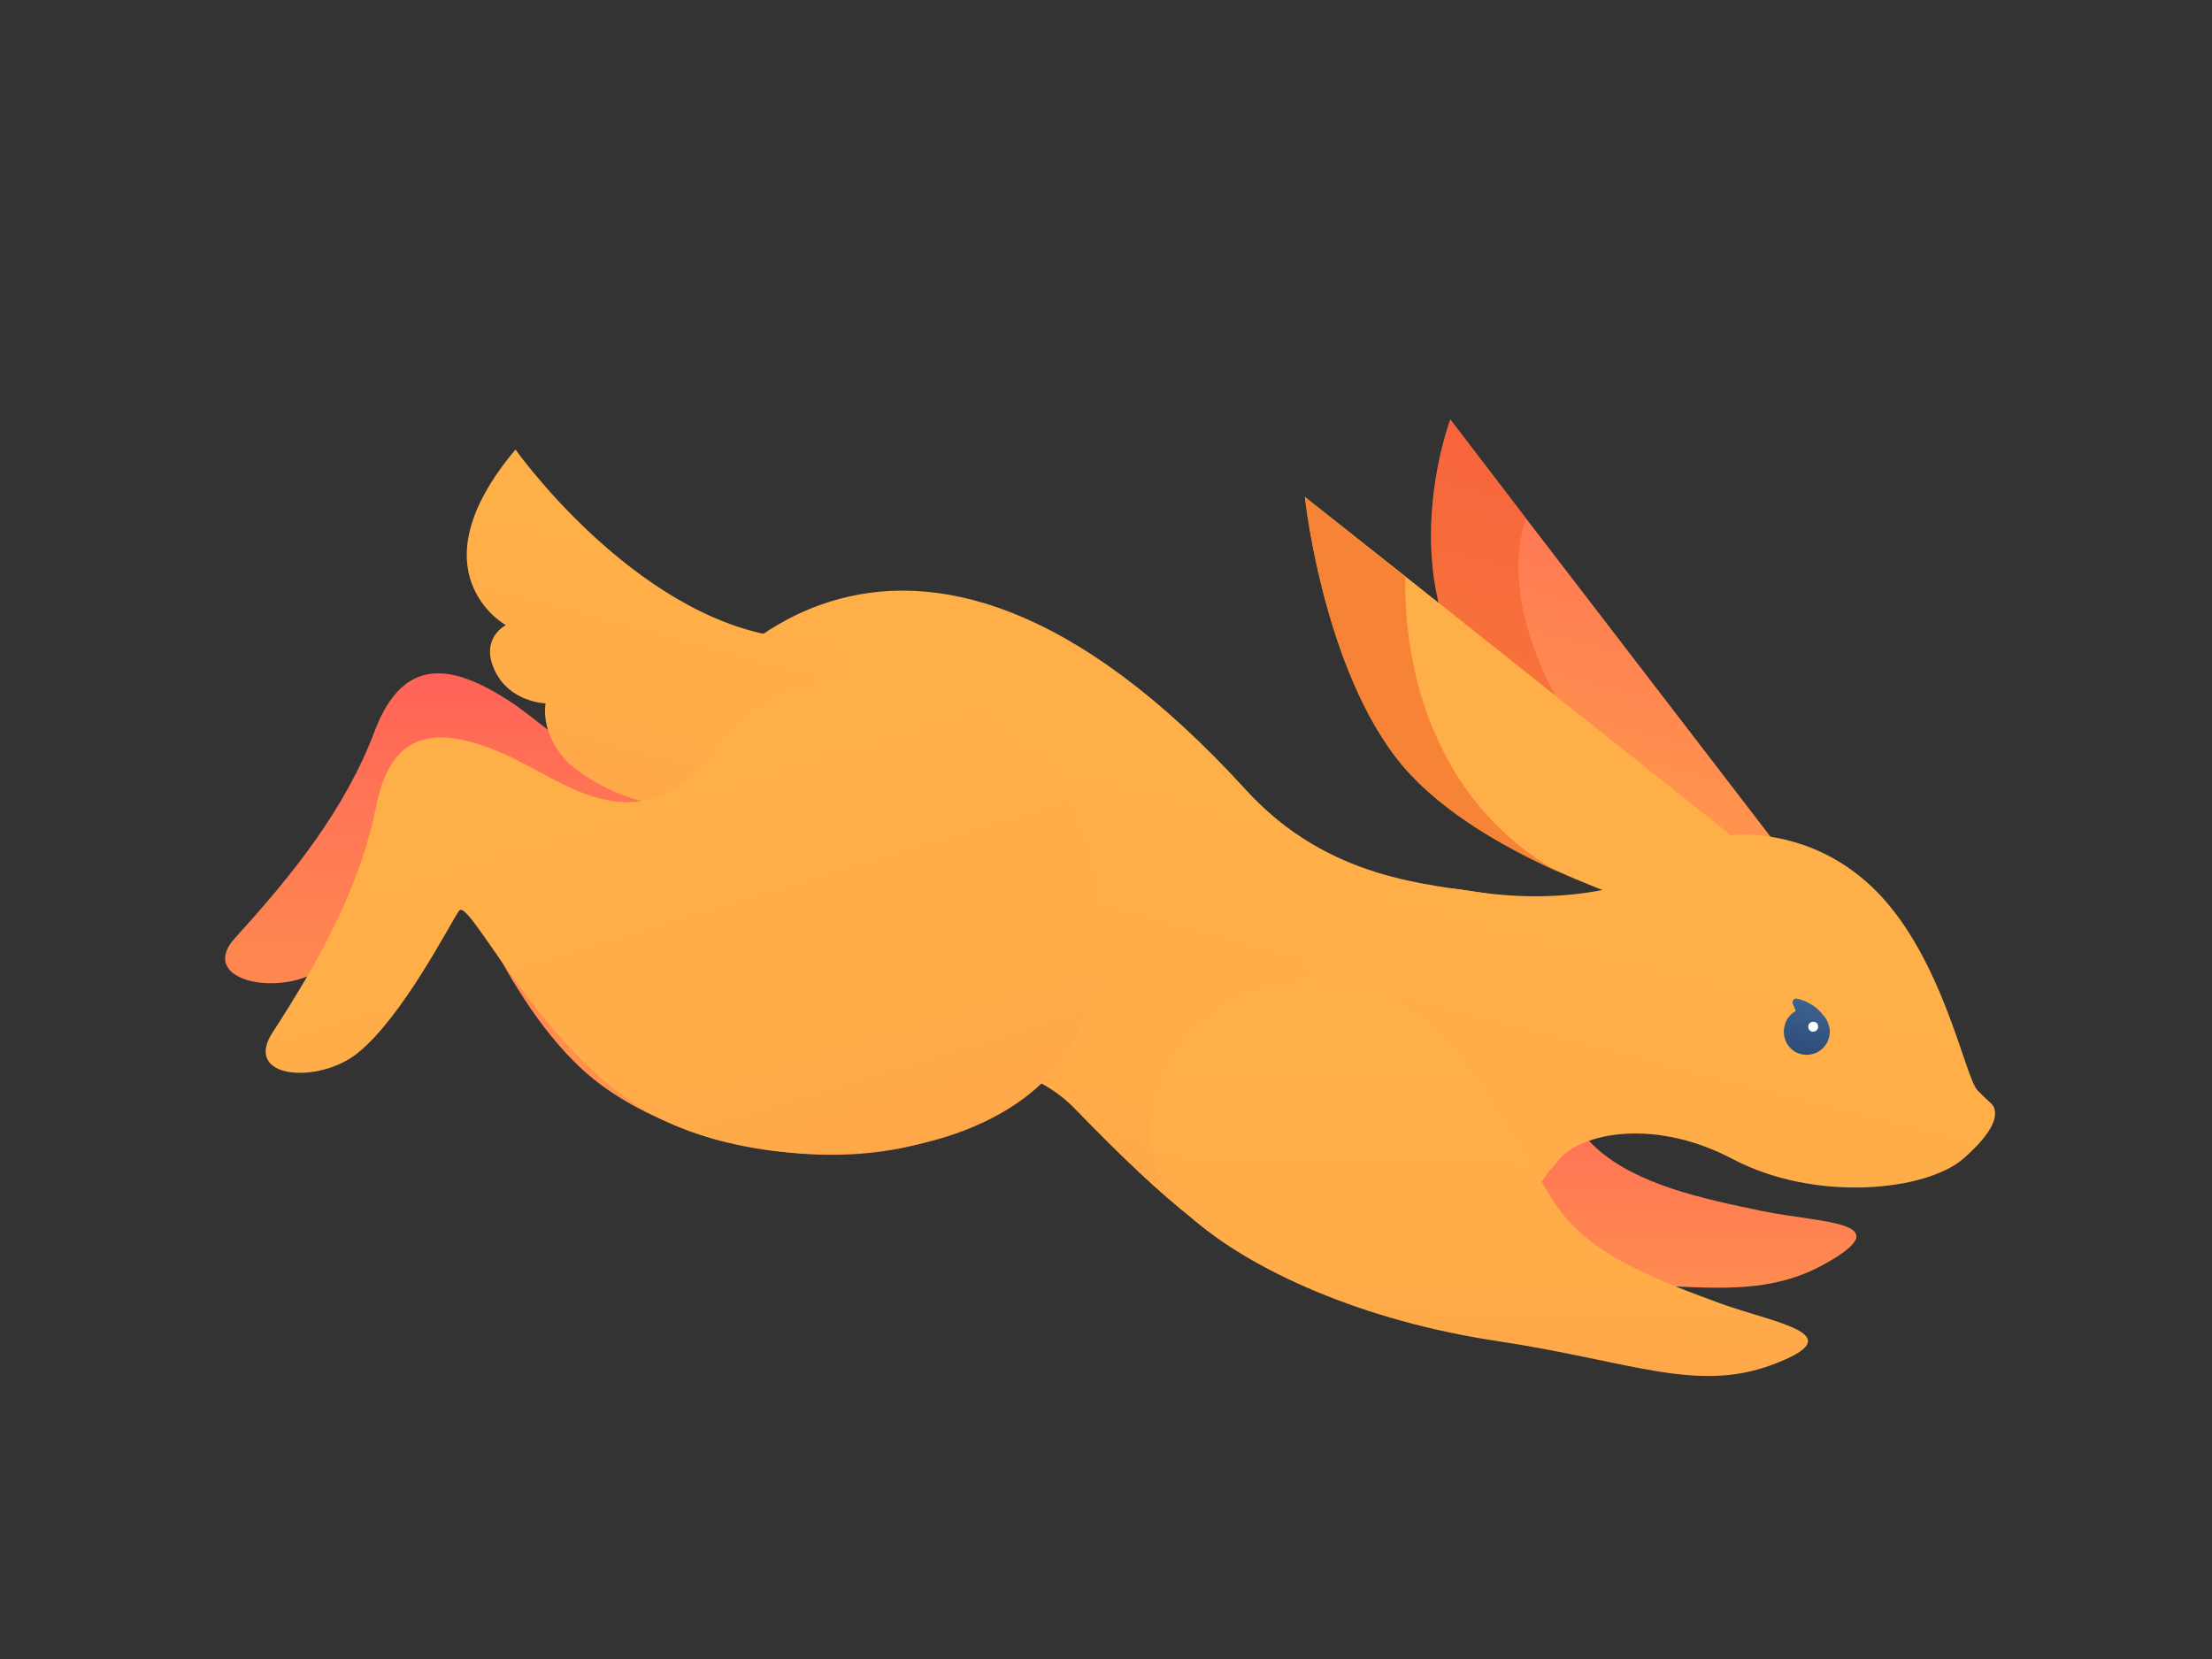 <?xml version="1.0" encoding="UTF-8" standalone="no"?>
<!-- Created with Keyshape -->
<svg xmlns="http://www.w3.org/2000/svg" viewBox="0 0 800 600" text-rendering="geometricPrecision" shape-rendering="geometricPrecision" style="white-space: pre;">
    <rect x="0" y="0" width="800" height="600" fill="#333333" stroke="none"/>
    <defs>
        <linearGradient id="Gradient-0" x1="3907.35" y1="219.171" x2="3907.35" y2="522.156" gradientUnits="userSpaceOnUse">
            <stop offset="0" stop-color="#ff2a64"/>
            <stop offset="0.031" stop-color="#ff3462"/>
            <stop offset="0.169" stop-color="#ff595a"/>
            <stop offset="0.313" stop-color="#ff7854"/>
            <stop offset="0.463" stop-color="#ff904e"/>
            <stop offset="0.62" stop-color="#ffa24b"/>
            <stop offset="0.791" stop-color="#ffac49"/>
            <stop offset="1" stop-color="#ffaf48"/>
        </linearGradient>
        <linearGradient id="Gradient-1" x1="3558.38" y1="117.803" x2="3558.38" y2="487.909" gradientUnits="userSpaceOnUse">
            <stop offset="0" stop-color="#ff2a64"/>
            <stop offset="0.031" stop-color="#ff3462"/>
            <stop offset="0.169" stop-color="#ff595a"/>
            <stop offset="0.313" stop-color="#ff7854"/>
            <stop offset="0.463" stop-color="#ff904e"/>
            <stop offset="0.62" stop-color="#ffa24b"/>
            <stop offset="0.791" stop-color="#ffac49"/>
            <stop offset="1" stop-color="#ffaf48"/>
        </linearGradient>
        <linearGradient id="Gradient-2" x1="3631.9" y1="-4145.86" x2="3631.9" y2="-3537.96" gradientUnits="userSpaceOnUse" gradientTransform="matrix(0.997 0.083 0.083 -0.997 431.506 -3615.73)">
            <stop offset="0" stop-color="#ff2a64"/>
            <stop offset="0.031" stop-color="#ff3462"/>
            <stop offset="0.169" stop-color="#ff595a"/>
            <stop offset="0.313" stop-color="#ff7854"/>
            <stop offset="0.463" stop-color="#ff904e"/>
            <stop offset="0.62" stop-color="#ffa24b"/>
            <stop offset="0.791" stop-color="#ffac49"/>
            <stop offset="1" stop-color="#ffaf48"/>
        </linearGradient>
        <linearGradient id="Gradient-3" x1="960.765" y1="-3969.78" x2="960.765" y2="-4478.12" gradientUnits="userSpaceOnUse" gradientTransform="matrix(0.969 0.248 0.248 -0.969 615.591 -4071.19)">
            <stop offset="0" stop-color="#ff2a64"/>
            <stop offset="0.031" stop-color="#ff3462"/>
            <stop offset="0.169" stop-color="#ff595a"/>
            <stop offset="0.313" stop-color="#ff7854"/>
            <stop offset="0.463" stop-color="#ff904e"/>
            <stop offset="0.62" stop-color="#ffa24b"/>
            <stop offset="0.791" stop-color="#ffac49"/>
            <stop offset="1" stop-color="#ffaf48"/>
        </linearGradient>
        <linearGradient id="Gradient-4" x1="994.863" y1="-4698.02" x2="994.863" y2="-4245.58" gradientUnits="userSpaceOnUse" gradientTransform="matrix(0.969 0.248 0.248 -0.969 615.591 -4071.19)">
            <stop offset="0" stop-color="#ff2a64"/>
            <stop offset="0.031" stop-color="#ff3462"/>
            <stop offset="0.169" stop-color="#ff595a"/>
            <stop offset="0.313" stop-color="#ff7854"/>
            <stop offset="0.463" stop-color="#ff904e"/>
            <stop offset="0.62" stop-color="#ffa24b"/>
            <stop offset="0.791" stop-color="#ffac49"/>
            <stop offset="1" stop-color="#ffaf48"/>
        </linearGradient>
        <linearGradient id="Gradient-5" x1="1051.91" y1="-4301.65" x2="1051.91" y2="-4245.2" gradientUnits="userSpaceOnUse" gradientTransform="matrix(0.969 0.248 0.248 -0.969 615.591 -4071.19)">
            <stop offset="0" stop-color="#223c6a"/>
            <stop offset="1" stop-color="#5a8ab7"/>
        </linearGradient>
        <linearGradient id="Gradient-6" x1="922.746" y1="-5231.83" x2="922.746" y2="-4274.81" gradientUnits="userSpaceOnUse" gradientTransform="matrix(0.969 0.248 0.248 -0.969 615.591 -4071.19)">
            <stop offset="0" stop-color="#ff2a64"/>
            <stop offset="0.031" stop-color="#ff3462"/>
            <stop offset="0.169" stop-color="#ff595a"/>
            <stop offset="0.313" stop-color="#ff7854"/>
            <stop offset="0.463" stop-color="#ff904e"/>
            <stop offset="0.62" stop-color="#ffa24b"/>
            <stop offset="0.791" stop-color="#ffac49"/>
            <stop offset="1" stop-color="#ffaf48"/>
        </linearGradient>
        <linearGradient id="Gradient-7" x1="3662.63" y1="-3714.38" x2="3662.63" y2="-3385.96" gradientUnits="userSpaceOnUse" gradientTransform="matrix(0.976 0.218 0.218 -0.976 757.352 -3953.29)">
            <stop offset="0" stop-color="#ff2a64"/>
            <stop offset="0.031" stop-color="#ff3462"/>
            <stop offset="0.169" stop-color="#ff595a"/>
            <stop offset="0.313" stop-color="#ff7854"/>
            <stop offset="0.463" stop-color="#ff904e"/>
            <stop offset="0.62" stop-color="#ffa24b"/>
            <stop offset="0.791" stop-color="#ffac49"/>
            <stop offset="1" stop-color="#ffaf48"/>
        </linearGradient>
        <linearGradient id="Gradient-8" x1="2759.14" y1="766.551" x2="2759.14" y2="238.365" gradientUnits="userSpaceOnUse" gradientTransform="matrix(0.849 -0.528 0.528 0.849 1388.23 1556.06)">
            <stop offset="0" stop-color="#ff2a64"/>
            <stop offset="0.031" stop-color="#ff3462"/>
            <stop offset="0.169" stop-color="#ff595a"/>
            <stop offset="0.313" stop-color="#ff7854"/>
            <stop offset="0.463" stop-color="#ff904e"/>
            <stop offset="0.62" stop-color="#ffa24b"/>
            <stop offset="0.791" stop-color="#ffac49"/>
            <stop offset="1" stop-color="#ffaf48"/>
        </linearGradient>
        <linearGradient id="Gradient-9" x1="3390.3" y1="1787.27" x2="3390.3" y2="1276.4" gradientUnits="userSpaceOnUse" gradientTransform="matrix(0.999 -0.048 0.048 0.999 105.844 -884.094)">
            <stop offset="0" stop-color="#ff2a64"/>
            <stop offset="0.031" stop-color="#ff3462"/>
            <stop offset="0.169" stop-color="#ff595a"/>
            <stop offset="0.313" stop-color="#ff7854"/>
            <stop offset="0.463" stop-color="#ff904e"/>
            <stop offset="0.62" stop-color="#ffa24b"/>
            <stop offset="0.791" stop-color="#ffac49"/>
            <stop offset="1" stop-color="#ffaf48"/>
        </linearGradient>
        <linearGradient id="Gradient-10" x1="2896.73" y1="74.774" x2="2896.73" y2="510.477" gradientUnits="userSpaceOnUse">
            <stop offset="0" stop-color="#ff2a64"/>
            <stop offset="0.031" stop-color="#ff3462"/>
            <stop offset="0.169" stop-color="#ff595a"/>
            <stop offset="0.313" stop-color="#ff7854"/>
            <stop offset="0.463" stop-color="#ff904e"/>
            <stop offset="0.62" stop-color="#ffa24b"/>
            <stop offset="0.791" stop-color="#ffac49"/>
            <stop offset="1" stop-color="#ffaf48"/>
        </linearGradient>
        <linearGradient id="Gradient-11" x1="3284.06" y1="149.709" x2="3284.06" y2="343.727" gradientUnits="userSpaceOnUse">
            <stop offset="0" stop-color="#ff2a64"/>
            <stop offset="0.031" stop-color="#ff3462"/>
            <stop offset="0.169" stop-color="#ff595a"/>
            <stop offset="0.313" stop-color="#ff7854"/>
            <stop offset="0.463" stop-color="#ff904e"/>
            <stop offset="0.62" stop-color="#ffa24b"/>
            <stop offset="0.791" stop-color="#ffac49"/>
            <stop offset="1" stop-color="#ffaf48"/>
        </linearGradient>
        <linearGradient id="Gradient-12" x1="2657.56" y1="-3970.27" x2="2657.56" y2="-3362.37" gradientUnits="userSpaceOnUse" gradientTransform="matrix(0.989 -0.151 -0.151 -0.989 -39.077 -2766.7)">
            <stop offset="0" stop-color="#ff2a64"/>
            <stop offset="0.031" stop-color="#ff3462"/>
            <stop offset="0.169" stop-color="#ff595a"/>
            <stop offset="0.313" stop-color="#ff7854"/>
            <stop offset="0.463" stop-color="#ff904e"/>
            <stop offset="0.62" stop-color="#ffa24b"/>
            <stop offset="0.791" stop-color="#ffac49"/>
            <stop offset="1" stop-color="#ffaf48"/>
        </linearGradient>
        <linearGradient id="Gradient-13" x1="2943.5" y1="-3653.97" x2="2943.5" y2="-3325.55" gradientUnits="userSpaceOnUse" gradientTransform="matrix(0.987 0.162 0.162 -0.987 584.12 -3646.15)">
            <stop offset="0" stop-color="#ff2a64"/>
            <stop offset="0.031" stop-color="#ff3462"/>
            <stop offset="0.169" stop-color="#ff595a"/>
            <stop offset="0.313" stop-color="#ff7854"/>
            <stop offset="0.463" stop-color="#ff904e"/>
            <stop offset="0.62" stop-color="#ffa24b"/>
            <stop offset="0.791" stop-color="#ffac49"/>
            <stop offset="1" stop-color="#ffaf48"/>
        </linearGradient>
        <linearGradient id="Gradient-14" x1="2089.92" y1="66.936" x2="2089.92" y2="-482.87" gradientUnits="userSpaceOnUse" gradientTransform="matrix(0.703 -0.711 0.711 0.703 2095.64 2040.14)">
            <stop offset="0" stop-color="#ff2a64"/>
            <stop offset="0.031" stop-color="#ff3462"/>
            <stop offset="0.169" stop-color="#ff595a"/>
            <stop offset="0.313" stop-color="#ff7854"/>
            <stop offset="0.463" stop-color="#ff904e"/>
            <stop offset="0.62" stop-color="#ffa24b"/>
            <stop offset="0.791" stop-color="#ffac49"/>
            <stop offset="1" stop-color="#ffaf48"/>
        </linearGradient>
        <linearGradient id="Gradient-15" x1="2430.52" y1="1470.87" x2="2430.52" y2="978.837" gradientUnits="userSpaceOnUse" gradientTransform="matrix(0.96 -0.279 0.279 0.96 280.3 -34.319)">
            <stop offset="0" stop-color="#ff2a64"/>
            <stop offset="0.031" stop-color="#ff3462"/>
            <stop offset="0.169" stop-color="#ff595a"/>
            <stop offset="0.313" stop-color="#ff7854"/>
            <stop offset="0.463" stop-color="#ff904e"/>
            <stop offset="0.62" stop-color="#ffa24b"/>
            <stop offset="0.791" stop-color="#ffac49"/>
            <stop offset="1" stop-color="#ffaf48"/>
        </linearGradient>
        <linearGradient id="Gradient-16" x1="2320.41" y1="169.188" x2="2320.41" y2="714.485" gradientUnits="userSpaceOnUse">
            <stop offset="0" stop-color="#ff2a64"/>
            <stop offset="0.031" stop-color="#ff3462"/>
            <stop offset="0.169" stop-color="#ff595a"/>
            <stop offset="0.313" stop-color="#ff7854"/>
            <stop offset="0.463" stop-color="#ff904e"/>
            <stop offset="0.62" stop-color="#ffa24b"/>
            <stop offset="0.791" stop-color="#ffac49"/>
            <stop offset="1" stop-color="#ffaf48"/>
        </linearGradient>
        <linearGradient id="Gradient-17" x1="2598.46" y1="104.421" x2="2598.46" y2="580.428" gradientUnits="userSpaceOnUse">
            <stop offset="0" stop-color="#ff2a64"/>
            <stop offset="0.031" stop-color="#ff3462"/>
            <stop offset="0.169" stop-color="#ff595a"/>
            <stop offset="0.313" stop-color="#ff7854"/>
            <stop offset="0.463" stop-color="#ff904e"/>
            <stop offset="0.62" stop-color="#ffa24b"/>
            <stop offset="0.791" stop-color="#ffac49"/>
            <stop offset="1" stop-color="#ffaf48"/>
        </linearGradient>
        <linearGradient id="Gradient-18" x1="1620.09" y1="-3678.5" x2="1620.09" y2="-3070.59" gradientUnits="userSpaceOnUse" gradientTransform="matrix(0.907 -0.421 -0.421 -0.907 -345.677 -1822.05)">
            <stop offset="0" stop-color="#ff2a64"/>
            <stop offset="0.031" stop-color="#ff3462"/>
            <stop offset="0.169" stop-color="#ff595a"/>
            <stop offset="0.313" stop-color="#ff7854"/>
            <stop offset="0.463" stop-color="#ff904e"/>
            <stop offset="0.62" stop-color="#ffa24b"/>
            <stop offset="0.791" stop-color="#ffac49"/>
            <stop offset="1" stop-color="#ffaf48"/>
        </linearGradient>
        <linearGradient id="Gradient-19" x1="1430.88" y1="-3352.52" x2="1430.88" y2="-3024.1" gradientUnits="userSpaceOnUse" gradientTransform="matrix(0.902 -0.431 -0.431 -0.902 -353.845 -1792.84)">
            <stop offset="0" stop-color="#ff2a64"/>
            <stop offset="0.031" stop-color="#ff3462"/>
            <stop offset="0.169" stop-color="#ff595a"/>
            <stop offset="0.313" stop-color="#ff7854"/>
            <stop offset="0.463" stop-color="#ff904e"/>
            <stop offset="0.62" stop-color="#ffa24b"/>
            <stop offset="0.791" stop-color="#ffac49"/>
            <stop offset="1" stop-color="#ffaf48"/>
        </linearGradient>
        <linearGradient id="Gradient-20" x1="1634.91" y1="34.723" x2="1634.91" y2="-492.687" gradientUnits="userSpaceOnUse" gradientTransform="matrix(0.839 -0.545 0.545 0.839 1462.16 1614.77)">
            <stop offset="0" stop-color="#ff2a64"/>
            <stop offset="0.031" stop-color="#ff3462"/>
            <stop offset="0.169" stop-color="#ff595a"/>
            <stop offset="0.313" stop-color="#ff7854"/>
            <stop offset="0.463" stop-color="#ff904e"/>
            <stop offset="0.62" stop-color="#ffa24b"/>
            <stop offset="0.791" stop-color="#ffac49"/>
            <stop offset="1" stop-color="#ffaf48"/>
        </linearGradient>
        <linearGradient id="Gradient-21" x1="2332.91" y1="-667.744" x2="2332.91" y2="537.152" gradientUnits="userSpaceOnUse">
            <stop offset="0" stop-color="#ff2a64"/>
            <stop offset="0.031" stop-color="#ff3462"/>
            <stop offset="0.169" stop-color="#ff595a"/>
            <stop offset="0.313" stop-color="#ff7854"/>
            <stop offset="0.463" stop-color="#ff904e"/>
            <stop offset="0.62" stop-color="#ffa24b"/>
            <stop offset="0.791" stop-color="#ffac49"/>
            <stop offset="1" stop-color="#ffaf48"/>
        </linearGradient>
        <linearGradient id="Gradient-22" x1="1966.12" y1="-4487.73" x2="1966.12" y2="-3830.91" gradientUnits="userSpaceOnUse" gradientTransform="matrix(1 0.032 0.032 -1 61.631 -3603.81)">
            <stop offset="0" stop-color="#ff2a64"/>
            <stop offset="0.031" stop-color="#ff3462"/>
            <stop offset="0.169" stop-color="#ff595a"/>
            <stop offset="0.313" stop-color="#ff7854"/>
            <stop offset="0.463" stop-color="#ff904e"/>
            <stop offset="0.62" stop-color="#ffa24b"/>
            <stop offset="0.791" stop-color="#ffac49"/>
            <stop offset="1" stop-color="#ffaf48"/>
        </linearGradient>
        <linearGradient id="Gradient-23" x1="613.823" y1="-4007.35" x2="613.823" y2="-3678.93" gradientUnits="userSpaceOnUse" gradientTransform="matrix(0.638 -0.77 -0.77 -0.638 -1506.02 -1554.59)">
            <stop offset="0" stop-color="#ff2a64"/>
            <stop offset="0.031" stop-color="#ff3462"/>
            <stop offset="0.169" stop-color="#ff595a"/>
            <stop offset="0.313" stop-color="#ff7854"/>
            <stop offset="0.463" stop-color="#ff904e"/>
            <stop offset="0.62" stop-color="#ffa24b"/>
            <stop offset="0.791" stop-color="#ffac49"/>
            <stop offset="1" stop-color="#ffaf48"/>
        </linearGradient>
        <linearGradient id="Gradient-24" x1="1963.8" y1="-301.715" x2="1963.8" y2="518.096" gradientUnits="userSpaceOnUse">
            <stop offset="0" stop-color="#ff2a64"/>
            <stop offset="0.031" stop-color="#ff3462"/>
            <stop offset="0.169" stop-color="#ff595a"/>
            <stop offset="0.313" stop-color="#ff7854"/>
            <stop offset="0.463" stop-color="#ff904e"/>
            <stop offset="0.62" stop-color="#ffa24b"/>
            <stop offset="0.791" stop-color="#ffac49"/>
            <stop offset="1" stop-color="#ffaf48"/>
        </linearGradient>
        <linearGradient id="Gradient-25" x1="1842.72" y1="-693.934" x2="1842.72" y2="528.459" gradientUnits="userSpaceOnUse">
            <stop offset="0" stop-color="#ff2a64"/>
            <stop offset="0.031" stop-color="#ff3462"/>
            <stop offset="0.169" stop-color="#ff595a"/>
            <stop offset="0.313" stop-color="#ff7854"/>
            <stop offset="0.463" stop-color="#ff904e"/>
            <stop offset="0.62" stop-color="#ffa24b"/>
            <stop offset="0.791" stop-color="#ffac49"/>
            <stop offset="1" stop-color="#ffaf48"/>
        </linearGradient>
        <linearGradient id="Gradient-26" x1="1325.94" y1="218.114" x2="1325.94" y2="807.467" gradientUnits="userSpaceOnUse">
            <stop offset="0" stop-color="#ff2a64"/>
            <stop offset="0.031" stop-color="#ff3462"/>
            <stop offset="0.169" stop-color="#ff595a"/>
            <stop offset="0.313" stop-color="#ff7854"/>
            <stop offset="0.463" stop-color="#ff904e"/>
            <stop offset="0.62" stop-color="#ffa24b"/>
            <stop offset="0.791" stop-color="#ffac49"/>
            <stop offset="1" stop-color="#ffaf48"/>
        </linearGradient>
        <linearGradient id="Gradient-27" x1="1776.36" y1="-4576.27" x2="1776.36" y2="-3924.56" gradientUnits="userSpaceOnUse" gradientTransform="matrix(0.97 0.244 0.244 -0.97 643.658 -3972.57)">
            <stop offset="0" stop-color="#ff2a64"/>
            <stop offset="0.031" stop-color="#ff3462"/>
            <stop offset="0.169" stop-color="#ff595a"/>
            <stop offset="0.313" stop-color="#ff7854"/>
            <stop offset="0.463" stop-color="#ff904e"/>
            <stop offset="0.62" stop-color="#ffa24b"/>
            <stop offset="0.791" stop-color="#ffac49"/>
            <stop offset="1" stop-color="#ffaf48"/>
        </linearGradient>
        <linearGradient id="Gradient-28" x1="453.32" y1="-4056.02" x2="453.32" y2="-3727.6" gradientUnits="userSpaceOnUse" gradientTransform="matrix(0.831 -0.556 -0.556 -0.831 -1229.67 -2599.86)">
            <stop offset="0" stop-color="#ff2a64"/>
            <stop offset="0.031" stop-color="#ff3462"/>
            <stop offset="0.169" stop-color="#ff595a"/>
            <stop offset="0.313" stop-color="#ff7854"/>
            <stop offset="0.463" stop-color="#ff904e"/>
            <stop offset="0.62" stop-color="#ffa24b"/>
            <stop offset="0.791" stop-color="#ffac49"/>
            <stop offset="1" stop-color="#ffaf48"/>
        </linearGradient>
        <linearGradient id="Gradient-29" x1="1455.88" y1="-112.627" x2="1455.88" y2="518.25" gradientUnits="userSpaceOnUse">
            <stop offset="0" stop-color="#ff2a64"/>
            <stop offset="0.031" stop-color="#ff3462"/>
            <stop offset="0.169" stop-color="#ff595a"/>
            <stop offset="0.313" stop-color="#ff7854"/>
            <stop offset="0.463" stop-color="#ff904e"/>
            <stop offset="0.62" stop-color="#ffa24b"/>
            <stop offset="0.791" stop-color="#ffac49"/>
            <stop offset="1" stop-color="#ffaf48"/>
        </linearGradient>
        <linearGradient id="Gradient-30" x1="1307.47" y1="-381.723" x2="1307.47" y2="490.484" gradientUnits="userSpaceOnUse">
            <stop offset="0" stop-color="#ff2a64"/>
            <stop offset="0.031" stop-color="#ff3462"/>
            <stop offset="0.169" stop-color="#ff595a"/>
            <stop offset="0.313" stop-color="#ff7854"/>
            <stop offset="0.463" stop-color="#ff904e"/>
            <stop offset="0.62" stop-color="#ffa24b"/>
            <stop offset="0.791" stop-color="#ffac49"/>
            <stop offset="1" stop-color="#ffaf48"/>
        </linearGradient>
        <linearGradient id="Gradient-31" x1="729.793" y1="16.158" x2="729.793" y2="633.202" gradientUnits="userSpaceOnUse">
            <stop offset="0" stop-color="#ff2a64"/>
            <stop offset="0.031" stop-color="#ff3462"/>
            <stop offset="0.169" stop-color="#ff595a"/>
            <stop offset="0.313" stop-color="#ff7854"/>
            <stop offset="0.463" stop-color="#ff904e"/>
            <stop offset="0.62" stop-color="#ffa24b"/>
            <stop offset="0.791" stop-color="#ffac49"/>
            <stop offset="1" stop-color="#ffaf48"/>
        </linearGradient>
        <linearGradient id="Gradient-32" x1="959.468" y1="269.548" x2="959.468" y2="692.353" gradientUnits="userSpaceOnUse">
            <stop offset="0" stop-color="#ff2a64"/>
            <stop offset="0.031" stop-color="#ff3462"/>
            <stop offset="0.169" stop-color="#ff595a"/>
            <stop offset="0.313" stop-color="#ff7854"/>
            <stop offset="0.463" stop-color="#ff904e"/>
            <stop offset="0.62" stop-color="#ffa24b"/>
            <stop offset="0.791" stop-color="#ffac49"/>
            <stop offset="1" stop-color="#ffaf48"/>
        </linearGradient>
        <linearGradient id="Gradient-33" x1="1807.58" y1="-4582" x2="1807.58" y2="-3974.09" gradientUnits="userSpaceOnUse" gradientTransform="matrix(0.812 0.584 0.584 -0.812 1741.76 -4032.61)">
            <stop offset="0" stop-color="#ff2a64"/>
            <stop offset="0.031" stop-color="#ff3462"/>
            <stop offset="0.169" stop-color="#ff595a"/>
            <stop offset="0.313" stop-color="#ff7854"/>
            <stop offset="0.463" stop-color="#ff904e"/>
            <stop offset="0.62" stop-color="#ffa24b"/>
            <stop offset="0.791" stop-color="#ffac49"/>
            <stop offset="1" stop-color="#ffaf48"/>
        </linearGradient>
        <linearGradient id="Gradient-34" x1="1619.4" y1="-4279.13" x2="1619.4" y2="-3950.71" gradientUnits="userSpaceOnUse" gradientTransform="matrix(0.812 0.584 0.584 -0.812 1741.76 -4032.61)">
            <stop offset="0" stop-color="#ff2a64"/>
            <stop offset="0.031" stop-color="#ff3462"/>
            <stop offset="0.169" stop-color="#ff595a"/>
            <stop offset="0.313" stop-color="#ff7854"/>
            <stop offset="0.463" stop-color="#ff904e"/>
            <stop offset="0.62" stop-color="#ffa24b"/>
            <stop offset="0.791" stop-color="#ffac49"/>
            <stop offset="1" stop-color="#ffaf48"/>
        </linearGradient>
        <linearGradient id="Gradient-35" x1="1504.53" y1="720.879" x2="1504.53" y2="321.428" gradientUnits="userSpaceOnUse" gradientTransform="matrix(0.929 0.37 -0.37 0.929 -324.189 -466.547)">
            <stop offset="0" stop-color="#ff2a64"/>
            <stop offset="0.031" stop-color="#ff3462"/>
            <stop offset="0.169" stop-color="#ff595a"/>
            <stop offset="0.313" stop-color="#ff7854"/>
            <stop offset="0.463" stop-color="#ff904e"/>
            <stop offset="0.62" stop-color="#ffa24b"/>
            <stop offset="0.791" stop-color="#ffac49"/>
            <stop offset="1" stop-color="#ffaf48"/>
        </linearGradient>
        <linearGradient id="Gradient-36" x1="743.785" y1="-810.582" x2="743.785" y2="396.225" gradientUnits="userSpaceOnUse">
            <stop offset="0" stop-color="#ff2a64"/>
            <stop offset="0.031" stop-color="#ff3462"/>
            <stop offset="0.169" stop-color="#ff595a"/>
            <stop offset="0.313" stop-color="#ff7854"/>
            <stop offset="0.463" stop-color="#ff904e"/>
            <stop offset="0.62" stop-color="#ffa24b"/>
            <stop offset="0.791" stop-color="#ffac49"/>
            <stop offset="1" stop-color="#ffaf48"/>
        </linearGradient>
        <linearGradient id="Gradient-37" x1="466.543" y1="265.613" x2="466.543" y2="650.482" gradientUnits="userSpaceOnUse">
            <stop offset="0" stop-color="#ff2a64"/>
            <stop offset="0.031" stop-color="#ff3462"/>
            <stop offset="0.169" stop-color="#ff595a"/>
            <stop offset="0.313" stop-color="#ff7854"/>
            <stop offset="0.463" stop-color="#ff904e"/>
            <stop offset="0.62" stop-color="#ffa24b"/>
            <stop offset="0.791" stop-color="#ffac49"/>
            <stop offset="1" stop-color="#ffaf48"/>
        </linearGradient>
        <linearGradient id="Gradient-38" x1="153.205" y1="91.688" x2="153.205" y2="648.72" gradientUnits="userSpaceOnUse">
            <stop offset="0" stop-color="#ff2a64"/>
            <stop offset="0.031" stop-color="#ff3462"/>
            <stop offset="0.169" stop-color="#ff595a"/>
            <stop offset="0.313" stop-color="#ff7854"/>
            <stop offset="0.463" stop-color="#ff904e"/>
            <stop offset="0.62" stop-color="#ffa24b"/>
            <stop offset="0.791" stop-color="#ffac49"/>
            <stop offset="1" stop-color="#ffaf48"/>
        </linearGradient>
        <linearGradient id="Gradient-39" x1="899.708" y1="-5050.77" x2="899.708" y2="-4442.8" gradientUnits="userSpaceOnUse" gradientTransform="matrix(0.965 0.262 0.262 -0.965 639.02 -4287.26)">
            <stop offset="0" stop-color="#ff2a64"/>
            <stop offset="0.031" stop-color="#ff3462"/>
            <stop offset="0.169" stop-color="#ff595a"/>
            <stop offset="0.313" stop-color="#ff7854"/>
            <stop offset="0.463" stop-color="#ff904e"/>
            <stop offset="0.62" stop-color="#ffa24b"/>
            <stop offset="0.791" stop-color="#ffac49"/>
            <stop offset="1" stop-color="#ffaf48"/>
        </linearGradient>
        <linearGradient id="Gradient-40" x1="710.02" y1="-4747.83" x2="710.02" y2="-4419.41" gradientUnits="userSpaceOnUse" gradientTransform="matrix(0.965 0.262 0.262 -0.965 639.02 -4287.26)">
            <stop offset="0" stop-color="#ff2a64"/>
            <stop offset="0.031" stop-color="#ff3462"/>
            <stop offset="0.169" stop-color="#ff595a"/>
            <stop offset="0.313" stop-color="#ff7854"/>
            <stop offset="0.463" stop-color="#ff904e"/>
            <stop offset="0.62" stop-color="#ffa24b"/>
            <stop offset="0.791" stop-color="#ffac49"/>
            <stop offset="1" stop-color="#ffaf48"/>
        </linearGradient>
        <linearGradient id="Gradient-41" x1="515.41" y1="972.757" x2="515.41" y2="557.354" gradientUnits="userSpaceOnUse" gradientTransform="matrix(1 0.021 -0.021 1 -48.173 -223.681)">
            <stop offset="0" stop-color="#ff2a64"/>
            <stop offset="0.031" stop-color="#ff3462"/>
            <stop offset="0.169" stop-color="#ff595a"/>
            <stop offset="0.313" stop-color="#ff7854"/>
            <stop offset="0.463" stop-color="#ff904e"/>
            <stop offset="0.62" stop-color="#ffa24b"/>
            <stop offset="0.791" stop-color="#ffac49"/>
            <stop offset="1" stop-color="#ffaf48"/>
        </linearGradient>
        <linearGradient id="Gradient-42" x1="-216.624" y1="756.474" x2="-216.624" y2="185.282" gradientUnits="userSpaceOnUse" gradientTransform="matrix(0.957 -0.291 0.291 0.957 296.168 3.488)">
            <stop offset="0" stop-color="#ff2a64"/>
            <stop offset="0.031" stop-color="#ff3462"/>
            <stop offset="0.169" stop-color="#ff595a"/>
            <stop offset="0.313" stop-color="#ff7854"/>
            <stop offset="0.463" stop-color="#ff904e"/>
            <stop offset="0.62" stop-color="#ffa24b"/>
            <stop offset="0.791" stop-color="#ffac49"/>
            <stop offset="1" stop-color="#ffaf48"/>
        </linearGradient>
    </defs>
    <style>
@keyframes bunny7_v { 0% { visibility: hidden; animation-timing-function: steps(1); } 85.714% { visibility: visible; animation-timing-function: steps(1); } 100% { visibility: visible; animation-timing-function: steps(1); } }
@keyframes bunny6_v { 0% { visibility: hidden; animation-timing-function: steps(1); } 71.429% { visibility: visible; animation-timing-function: steps(1); } 85.714% { visibility: hidden; animation-timing-function: steps(1); } 100% { visibility: hidden; animation-timing-function: steps(1); } }
@keyframes bunny5_v { 0% { visibility: hidden; animation-timing-function: steps(1); } 57.143% { visibility: visible; animation-timing-function: steps(1); } 71.429% { visibility: hidden; animation-timing-function: steps(1); } 100% { visibility: hidden; animation-timing-function: steps(1); } }
@keyframes bunny4_v { 0% { visibility: hidden; animation-timing-function: steps(1); } 42.857% { visibility: visible; animation-timing-function: steps(1); } 57.143% { visibility: hidden; animation-timing-function: steps(1); } 100% { visibility: hidden; animation-timing-function: steps(1); } }
@keyframes bunny3_v { 0% { visibility: hidden; animation-timing-function: steps(1); } 28.571% { visibility: visible; animation-timing-function: steps(1); } 42.857% { visibility: hidden; animation-timing-function: steps(1); } 100% { visibility: hidden; animation-timing-function: steps(1); } }
@keyframes bunny2_v { 0% { visibility: hidden; animation-timing-function: steps(1); } 14.286% { visibility: visible; animation-timing-function: steps(1); } 28.571% { visibility: hidden; animation-timing-function: steps(1); } 100% { visibility: hidden; animation-timing-function: steps(1); } }
@keyframes bunny1_v { 0% { visibility: visible; animation-timing-function: steps(1); } 14.286% { visibility: hidden; animation-timing-function: steps(1); } 100% { visibility: hidden; animation-timing-function: steps(1); } }
    </style>
    <g transform="translate(402.316,294.99) translate(-358.953,-262.2)">
        <g id="bunny7" opacity="1" visibility="hidden" transform="translate(-3368.6,0)" style="animation: 0.7s linear infinite forwards bunny7_v;">
            <path class="st32" d="M3860.8,388C3812,381,3779.9,308,3848.2,286.4C3879.5,276.5,3917.5,306.9,3947.1,310.2C3959.6,311.6,3987.6,313.5,3996.3,321.6C4005,329.7,4006,371.5,4005.7,379.1C4005.4,386.7,3989.8,395,3982.7,380.9C3975.6,366.8,3973,345,3969.4,344.9C3965.7,345,3901.8,393.9,3860.8,388Z" fill="url(#Gradient-0)" transform="translate(3907.4,343.487) rotate(10) translate(-3907.4,-336.487)"/>
            <path class="st33" d="M3403.3,201.6C3433.9,198.5,3438.9,200.5,3483.3,190.6C3512.6,184.1,3510.8,191.8,3527.5,208.4C3544.1,224.9,3565.9,242.3,3608,215.4C3665.1,178.9,3770.2,258.4,3699.9,346.4C3663.7,391.7,3562.8,371,3531,326.1C3505.7,290.3,3503.3,236.9,3497.3,236.9C3482,236.8,3441.8,230.5,3415.3,226.1C3397.2,223,3383.5,203.6,3403.3,201.6Z" fill="url(#Gradient-1)"/>
            <path class="st34" d="M3574.7,259.2C3580.1,219.5,3639.1,111.4,3787.7,224.1C3823.3,251.1,3859.5,245.6,3880.5,245.2C3903,244.8,3924.7,262.3,3926.2,284.7C3927.5,303.6,3925.4,309.3,3916.4,332.9C3890.5,401.1,3849.5,394.6,3834.3,392.9C3811.8,390.3,3787,376.4,3747.9,348.6C3733.6,338.4,3714.8,336.5,3699.1,344.5C3604.3,382.8,3568,308.1,3574.7,259.2Z" fill="url(#Gradient-2)"/>
            <g id="bunny_head-7" transform="translate(3875.83,297.565) translate(-430.65,-342.327)">
                <g>
                    <path class="st62" d="M454.3,217.5L482.9,239.7L565.8,303.9L580.7,298.2L470.4,154.6L443.1,118.9C443.1,118.9,421.5,176.1,454.3,217.5Z" fill="url(#Gradient-3)"/>
                    <path class="st4" d="M454.3,217.5L482.9,239.7L494,239.6C462.3,195.3,466.5,166.2,470.4,154.6L443.1,118.9C443.1,118.9,421.5,176.1,454.3,217.5Z" fill="#F15A24" opacity="0.5"/>
                </g>
                <path class="st63" d="M566.128,259.286C566.128,259.286,594.929,255.608,618.684,280.042C642.438,304.477,650.242,346.749,654.691,351.449C659.14,356.149,660.263,356.251,660.845,358.1C662.426,363.126,656.85,369.925,649.702,376.206C636.489,387.816,596.482,392.31,566.181,376.374C535.88,360.438,508.518,367.979,502.558,377.836C467.947,416.229,417.861,392.421,404.681,353.569C390.699,312.196,425.001,280.751,469.393,279.151C513.785,277.551,541.946,275.331,566.128,259.286Z" fill="url(#Gradient-4)" transform="translate(-21,10)"/>
                <path class="st64" d="M568.7,333.8L567.8,331.6C567.5,330.7,568.2,329.9,569.1,330.1C573.6,331.1,576,333.7,577.4,335.6C578,336.3,578.3,337,578.6,337.9C579,339.1,579.1,340.4,578.7,341.8C577.8,345.5,574,347.7,570.3,346.8C566.6,345.9,564.4,342.1,565.3,338.4C565.8,336.1,567.1,334.7,568.7,333.8Z" fill="url(#Gradient-5)" transform="translate(572.027,338.535) scale(1.2,1.2) translate(-572.027,-338.535)"/>
                <path class="st7" d="M573.9,340.3C572.9,340.1,572.4,339.1,572.6,338.1C572.8,337.1,573.8,336.6,574.8,336.8C575.8,337,576.3,338,576.1,339C575.8,339.9,574.8,340.5,573.9,340.3Z" fill="#FFFFFF"/>
                <g>
                    <path class="st65" d="M428.9,247.6C398.1,215.1,390.5,148,390.5,146.9L427,175.8L543.9,268.7C562.2,292.3,534.9,303.5,534.9,303.5C534.9,303.5,493.6,287.7,483,282.8C467,275.9,444.1,263.7,428.9,247.6Z" fill="url(#Gradient-6)"/>
                    <path class="st4" d="M390.5,146.9C390.6,148,398.1,215.1,428.9,247.6C444.1,263.6,467,275.8,482.8,283C429.4,252.9,426.4,194.4,426.8,175.9L390.5,146.9Z" fill="#F15A24" opacity="0.5"/>
                </g>
            </g>
            <path class="st39" d="M3642.4,231C3621.1,248.5,3582.5,248.5,3558.7,229.8C3547.4,219.5,3549.3,208.5,3549.3,208.5C3549.3,208.5,3536.4,208.8,3530.3,197.5C3524.2,186.1,3533.6,180.9,3533.6,180.9C3533.6,180.9,3498.7,163.6,3534.2,117.3C3534.2,117.3,3579,184.4,3632.5,180.5C3668.6,177.9,3667.4,210.5,3642.4,231Z" fill="url(#Gradient-7)"/>
            <path class="st40" d="M3836.3,392.3C3788.6,380,3764.8,303.8,3835,289.9C3867.2,283.6,3901.6,318,3930.6,324.6C3942.9,327.4,3970.5,332.4,3978.2,341.4C3985.9,350.5,3982.3,392.1,3981.1,399.6C3979.9,407.1,3963.5,413.7,3958,398.9C3952.6,384.1,3952.4,362.2,3948.8,361.7C3945.3,361.1,3876.4,402.7,3836.3,392.3Z" fill="url(#Gradient-8)" transform="translate(3886.97,355.443) rotate(10) translate(-3886.97,-348.443)"/>
            <path class="st41" d="M3394.5,232C3424.4,224.9,3429.7,226.3,3472.4,210.7C3500.6,200.4,3499.9,208.3,3518.5,222.6C3537.2,236.8,3560.9,251.2,3599.2,219.1C3651,175.5,3765.6,240.7,3707.4,337C3677.4,386.6,3574.7,379.2,3537.3,338.8C3507.5,306.6,3498.3,254,3492.3,254.8C3477.1,256.7,3436.5,255.6,3409.6,254.8C3391.2,254.1,3375.1,236.6,3394.5,232Z" fill="url(#Gradient-9)"/>
        </g>
        <g id="bunny6" opacity="1" visibility="hidden" transform="translate(-2703.49,0)" style="animation: 0.7s linear infinite forwards bunny6_v;">
            <path class="st22" d="M2713.5,221.2C2742,209.6,2800.9,210.3,2831.9,218.9C2854.5,225.1,2920.8,218.1,2953.7,180.5C2998.3,129.5,3121.4,176.4,3078.6,280.6C3056.5,334.2,2967.9,339.1,2910.7,308.3C2872.1,287.5,2758.5,238.2,2731.8,241.4C2713.7,243.6,2695.1,228.7,2713.5,221.2Z" fill="url(#Gradient-10)"/>
            <path class="st23" d="M3230.6,306.2C3181.5,309.7,3134.6,245,3196.9,209.5C3225.4,193.3,3269,214.9,3298.6,212C3311.1,210.7,3332.9,208,3349.1,212.8C3367.5,218.3,3388.9,225,3394.6,230C3408.2,242.2,3399.7,255.4,3382.2,250.4C3364.7,245.4,3342.2,239.6,3338.7,240.3C3334.9,241.1,3271.9,303.3,3230.6,306.2Z" fill="url(#Gradient-11)" transform="translate(3284.17,265.876) rotate(10) translate(-3284.17,-254.876)"/>
            <path class="st24" d="M2930.3,243.4C2926.3,203.5,2958.5,84.7,3129.3,159.7C3170.2,177.7,3204.1,163.9,3224.4,158.6C3246.2,153,3271.4,165,3278.1,186.4C3283.7,204.5,3283,210.5,3279.8,235.5C3270.5,307.8,3229.1,311.1,3213.9,313C3191.5,315.7,3164,308,3119.5,290C3103.2,283.4,3084.5,285.9,3071.1,297.4C2987.9,356.7,2935.2,292.5,2930.3,243.4Z" fill="url(#Gradient-12)"/>
            <g id="bunny_head-6" transform="translate(3230.44,209.818) rotate(-10) translate(-430.65,-342.327)">
                <g>
                    <path class="st62" d="M454.3,217.5L482.9,239.7L565.8,303.9L580.7,298.2L470.4,154.6L443.1,118.9C443.1,118.9,421.5,176.1,454.3,217.5Z" fill="url(#Gradient-3)"/>
                    <path class="st4" d="M454.3,217.5L482.9,239.7L494,239.6C462.3,195.3,466.5,166.2,470.4,154.6L443.1,118.9C443.1,118.9,421.5,176.1,454.3,217.5Z" fill="#F15A24" opacity="0.5"/>
                </g>
                <path class="st63" d="M566.128,259.286C566.128,259.286,594.929,255.608,618.684,280.042C642.438,304.477,650.242,346.749,654.691,351.449C659.14,356.149,660.263,356.251,660.845,358.1C662.426,363.126,656.85,369.925,649.702,376.206C636.489,387.816,596.482,392.31,566.181,376.374C535.88,360.438,508.518,367.979,502.558,377.836C467.947,416.229,417.861,392.421,404.681,353.569C390.699,312.196,425.001,280.751,469.393,279.151C513.785,277.551,541.946,275.331,566.128,259.286Z" fill="url(#Gradient-4)" transform="translate(-21,10)"/>
                <path class="st64" d="M568.7,333.8L567.8,331.6C567.5,330.7,568.2,329.9,569.1,330.1C573.6,331.1,576,333.7,577.4,335.6C578,336.3,578.3,337,578.6,337.9C579,339.1,579.1,340.4,578.7,341.8C577.8,345.5,574,347.7,570.3,346.8C566.6,345.9,564.4,342.1,565.3,338.4C565.8,336.1,567.1,334.7,568.7,333.8Z" fill="url(#Gradient-5)" transform="translate(572.027,338.535) scale(1.2,1.2) translate(-572.027,-338.535)"/>
                <path class="st7" d="M573.9,340.3C572.9,340.1,572.4,339.1,572.6,338.1C572.8,337.1,573.8,336.6,574.8,336.8C575.8,337,576.3,338,576.1,339C575.8,339.9,574.8,340.5,573.9,340.3Z" fill="#FFFFFF"/>
                <g>
                    <path class="st65" d="M428.9,247.6C398.1,215.1,390.5,148,390.5,146.9L427,175.8L543.9,268.7C562.2,292.3,534.9,303.5,534.9,303.5C534.9,303.5,493.6,287.7,483,282.8C467,275.9,444.1,263.7,428.9,247.6Z" fill="url(#Gradient-6)"/>
                    <path class="st4" d="M390.5,146.9C390.6,148,398.1,215.1,428.9,247.6C444.1,263.6,467,275.8,482.8,283C429.4,252.9,426.4,194.4,426.8,175.9L390.5,146.9Z" fill="#F15A24" opacity="0.5"/>
                </g>
            </g>
            <path class="st29" d="M3003.1,191.1C2982.8,209.8,2944.3,212,2919.5,194.7C2907.6,185.1,2908.9,174,2908.9,174C2908.9,174,2896.1,175,2889.3,164.1C2882.6,153.1,2891.6,147.4,2891.6,147.4C2891.6,147.4,2855.8,132.1,2888.5,83.9C2888.5,83.9,2937.1,148.4,2990.2,141.4C3026.2,136.6,3026.9,169.2,3003.1,191.1Z" fill="url(#Gradient-13)"/>
            <path class="st30" d="M3215.7,311.9C3166.5,311,3125.5,242.5,3190.6,212.6C3220.4,199,3261.9,224.4,3291.7,224C3304.3,223.9,3326.2,223.1,3341.9,229.3C3359.8,236.4,3380.5,244.9,3385.7,250.5C3398.2,263.9,3388.5,276.2,3371.6,269.7C3354.7,263.2,3332.7,255.4,3329.1,255.8C3325.5,256.2,3257.2,312.6,3215.7,311.9Z" fill="url(#Gradient-14)" transform="translate(3274.16,271.249) rotate(10) translate(-3274.16,-260.249)"/>
            <path class="st31" d="M2710.7,256.9C2738.2,243.1,2796.9,238.9,2828.5,244.9C2851.6,249.3,2917,236.9,2946.7,196.7C2987,142.2,3113.6,178.9,3079.4,286.2C3061.8,341.5,2973.9,353.5,2914.4,327.5C2874.2,309.9,2756.9,270.1,2730.6,275.5C2712.7,279.2,2693,265.9,2710.7,256.9Z" fill="url(#Gradient-15)"/>
        </g>
        <g id="bunny5" opacity="1" visibility="hidden" transform="translate(-2094.96,0)" style="animation: 0.7s linear infinite forwards bunny5_v;">
            <path class="st12" d="M2267.6,517.6C2267,517.5,2266.5,517.4,2266,517.2C2261.1,515.1,2233.9,503.3,2206.2,482.4C2182.3,464.3,2202.7,445.2,2224.3,436.1C2245.9,427,2285.3,425.6,2276.4,376.4C2264.3,309.8,2383.7,252.4,2438.5,350.8C2466.7,401.5,2403.2,477.2,2349.6,489.5C2306.9,499.4,2271.8,488.8,2271.8,488.8C2271.8,488.8,2304.6,498,2316,512.8C2316.1,512.9,2316.1,512.9,2316.2,513C2319.5,517.3,2315.9,523.5,2310.5,522.8L2267.6,517.6Z" fill="url(#Gradient-16)"/>
            <path class="st13" d="M2559,386.2C2510.2,392.9,2464.9,318.9,2528.3,285.5C2557.3,270.2,2600.2,293.3,2629.8,291.3C2642.3,290.4,2670.3,287.3,2680.2,293.8C2690.1,300.3,2698.6,341.2,2699.7,348.7C2700.7,356.2,2686.9,367.2,2677.4,354.6C2667.9,342,2661.5,321,2657.9,321.6C2654.3,322.1,2588.8,382.2,2559,386.2Z" fill="url(#Gradient-17)"/>
            <path class="st14" d="M2282.7,410.8C2267.7,373.6,2265.4,250.5,2450.4,274.8C2494.7,280.6,2523.4,257.9,2541.4,247.2C2560.7,235.8,2588.3,240.2,2600.7,258.9C2611.1,274.7,2612.2,280.7,2616.1,305.6C2627.4,377.6,2588.5,392.3,2574.5,398.4C2553.7,407.3,2525.2,407.6,2477.5,402.7C2460,400.9,2442.7,408.6,2433.1,423.3C2369.7,503.4,2301.2,456.5,2282.7,410.8Z" fill="url(#Gradient-18)"/>
            <g id="bunny_head-5" transform="translate(2544.02,292.024) rotate(-25) translate(-430.65,-342.327)">
                <g>
                    <path class="st62" d="M454.3,217.5L482.9,239.7L565.8,303.9L580.7,298.2L470.4,154.6L443.1,118.9C443.1,118.9,421.5,176.1,454.3,217.5Z" fill="url(#Gradient-3)"/>
                    <path class="st4" d="M454.3,217.5L482.9,239.7L494,239.6C462.3,195.3,466.5,166.2,470.4,154.6L443.1,118.9C443.1,118.9,421.5,176.1,454.3,217.5Z" fill="#F15A24" opacity="0.5"/>
                </g>
                <path class="st63" d="M566.128,259.286C566.128,259.286,594.929,255.608,618.684,280.042C642.438,304.477,650.242,346.749,654.691,351.449C659.14,356.149,660.263,356.251,660.845,358.1C662.426,363.126,656.85,369.925,649.702,376.206C636.489,387.816,596.482,392.31,566.181,376.374C535.88,360.438,508.518,367.979,502.558,377.836C467.947,416.229,417.861,392.421,404.681,353.569C390.699,312.196,430.922,295.418,471.934,290.267C512.946,285.116,541.946,275.331,566.128,259.286Z" fill="url(#Gradient-4)" transform="translate(-21,10)"/>
                <path class="st64" d="M568.7,333.8L567.8,331.6C567.5,330.7,568.2,329.9,569.1,330.1C573.6,331.1,576,333.7,577.4,335.6C578,336.3,578.3,337,578.6,337.9C579,339.1,579.1,340.4,578.7,341.8C577.8,345.5,574,347.7,570.3,346.8C566.6,345.9,564.4,342.1,565.3,338.4C565.8,336.1,567.1,334.7,568.7,333.8Z" fill="url(#Gradient-5)" transform="translate(572.027,338.535) scale(1.2,1.2) translate(-572.027,-338.535)"/>
                <path class="st7" d="M573.9,340.3C572.9,340.1,572.4,339.1,572.6,338.1C572.8,337.1,573.8,336.6,574.8,336.8C575.8,337,576.3,338,576.1,339C575.8,339.9,574.8,340.5,573.9,340.3Z" fill="#FFFFFF"/>
                <g>
                    <path class="st65" d="M428.9,247.6C398.1,215.1,390.5,148,390.5,146.9L427,175.8L543.9,268.7C562.2,292.3,534.9,303.5,534.9,303.5C534.9,303.5,493.6,287.7,483,282.8C467,275.9,444.1,263.7,428.9,247.6Z" fill="url(#Gradient-6)"/>
                    <path class="st4" d="M390.5,146.9C390.6,148,398.1,215.1,428.9,247.6C444.1,263.6,467,275.8,482.8,283C429.4,252.9,426.4,194.4,426.8,175.9L390.5,146.9Z" fill="#F15A24" opacity="0.5"/>
                </g>
            </g>
            <path class="st19" d="M2329.3,354.6C2323.3,381.5,2293,405.4,2262.7,405.3C2247.4,404.2,2242.2,394.4,2242.2,394.4C2242.2,394.4,2232.3,402.6,2220.5,397.5C2208.7,392.3,2212.9,382.4,2212.9,382.4C2212.9,382.4,2174.8,390.3,2174.1,332C2174.1,332,2245.1,349.6,2290.5,321.1C2312.4,292.3,2336.3,323,2329.3,354.6Z" fill="url(#Gradient-19)"/>
            <path class="st20" d="M2546.1,403.7C2497.3,397.1,2473.5,313.7,2543.5,298.5C2575.5,291.5,2610.6,325.2,2639.8,331.2C2652.1,333.7,2679.9,338.2,2687.7,347.1C2695.5,356,2692.8,397.7,2691.8,405.2C2690.8,412.7,2674.5,419.6,2668.7,404.9C2663,390.2,2662.4,368.3,2658.7,367.9C2655,367.5,2576,407.7,2546.1,403.7Z" fill="url(#Gradient-20)"/>
            <path class="st21" d="M2292.1,524.4C2291.5,524.4,2291,524.3,2290.4,524.2C2285.3,522.8,2256.8,514.4,2226.8,497C2200.8,482,2218.7,460.6,2239,448.8C2259.3,437.1,2298.3,430.8,2283.3,383.1C2263.1,318.5,2374.5,246.8,2441,337.7C2475.2,384.5,2421.6,467.4,2369.9,486.4C2328.7,501.5,2292.6,495.3,2292.6,495.3C2292.6,495.3,2326.3,500.4,2339.4,513.7C2339.5,513.8,2339.5,513.8,2339.6,513.9C2343.4,517.8,2340.6,524.4,2335.2,524.4L2292.1,524.4Z" fill="url(#Gradient-21)"/>
        </g>
        <g id="bunny4" opacity="1" visibility="hidden" transform="translate(-1568.92,0)" style="animation: 0.7s linear infinite forwards bunny4_v;">
            <path class="st51" d="M1752.3,396.6C1717.4,330.1,1800.5,184.9,1954.7,289.8C1991.6,314.9,1994.2,332.1,2015.1,330.7C2037.5,329.2,2055.5,332.9,2058.1,355.2C2060.3,374,2044.4,464.9,1980.2,462.4C1909.7,459.7,1925,450.9,1909.7,459.7C1817,502.6,1775.2,440.3,1752.3,396.6Z" fill="url(#Gradient-22)"/>
            <g id="bunny_head-4" transform="translate(1978.76,381.511) translate(-430.65,-342.327)">
                <g>
                    <path class="st62" d="M454.3,217.5L482.9,239.7L565.8,303.9L580.7,298.2L470.4,154.6L443.1,118.9C443.1,118.9,421.5,176.1,454.3,217.5Z" fill="url(#Gradient-3)"/>
                    <path class="st4" d="M454.3,217.5L482.9,239.7L494,239.6C462.3,195.3,466.5,166.2,470.4,154.6L443.1,118.9C443.1,118.9,421.5,176.1,454.3,217.5Z" fill="#F15A24" opacity="0.5"/>
                </g>
                <path class="st63" d="M566.128,259.286C566.128,259.286,594.929,255.608,618.684,280.042C642.438,304.477,650.242,346.749,654.691,351.449C659.14,356.149,660.263,356.251,660.845,358.1C662.426,363.126,656.85,369.925,649.702,376.206C636.489,387.816,596.482,392.31,566.181,376.374C535.88,360.438,508.518,367.979,502.558,377.836C467.947,416.229,417.861,392.421,404.681,353.569C390.699,312.196,428.364,272.275,469.393,279.151C511.913,286.257,541.946,275.331,566.128,259.286Z" fill="url(#Gradient-4)" transform="translate(-21,10)"/>
                <path class="st64" d="M568.7,333.8L567.8,331.6C567.5,330.7,568.2,329.9,569.1,330.1C573.6,331.1,576,333.7,577.4,335.6C578,336.3,578.3,337,578.6,337.9C579,339.1,579.1,340.4,578.7,341.8C577.8,345.5,574,347.7,570.3,346.8C566.6,345.9,564.4,342.1,565.3,338.4C565.8,336.1,567.1,334.7,568.7,333.8Z" fill="url(#Gradient-5)" transform="translate(572.027,338.535) scale(1.2,1.2) translate(-572.027,-338.535)"/>
                <path class="st7" d="M573.9,340.3C572.9,340.1,572.4,339.1,572.6,338.1C572.8,337.1,573.8,336.6,574.8,336.8C575.8,337,576.3,338,576.1,339C575.8,339.9,574.8,340.5,573.9,340.3Z" fill="#FFFFFF"/>
                <g>
                    <path class="st65" d="M428.9,247.6C398.1,215.1,390.5,148,390.5,146.9L427,175.8L543.9,268.7C562.2,292.3,534.9,303.5,534.9,303.5C534.9,303.5,493.6,287.7,483,282.8C467,275.9,444.1,263.7,428.9,247.6Z" fill="url(#Gradient-6)"/>
                    <path class="st4" d="M390.5,146.9C390.6,148,398.1,215.1,428.9,247.6C444.1,263.6,467,275.8,482.8,283C429.4,252.9,426.4,194.4,426.8,175.9L390.5,146.9Z" fill="#F15A24" opacity="0.5"/>
                </g>
            </g>
            <path class="st56" d="M1813.3,315.6C1819.2,342.6,1801.7,376.9,1774.1,389.6C1759.8,395,1750.9,388.3,1750.9,388.3C1750.9,388.3,1745.3,399.9,1732.5,400.2C1719.6,400.4,1719.2,389.7,1719.2,389.7C1719.2,389.7,1687.9,412.9,1662.8,360.3C1662.8,360.3,1734.6,346.5,1763.8,301.5C1784.5,267.2,1806.5,284,1813.3,315.6Z" fill="url(#Gradient-23)"/>
            <path class="st57" d="M2018.7,451.8C1994.5,463.8,1931.5,477.6,1922.9,488C1908.7,505.3,1910.8,509.8,1895.3,515.4C1879.4,521.1,1887.4,495,1889.8,489.1C1892.2,483.2,1913.1,426.4,1952.1,388.7C1952.1,388.7,1980.8,358.6,2014.6,379C2048.6,399.4,2051.7,435.4,2018.7,451.8Z" fill="url(#Gradient-24)"/>
            <path class="st58" d="M1806.1,465.2C1771.5,459.5,1730.4,423.1,1746.4,348.2C1767.1,251.4,1915,278,1921.9,339.7C1933.1,439.1,1870.5,478.9,1872.7,483.4C1874.9,487.9,1913.4,496.6,1928.5,501.2C1943.6,505.8,1945.7,515.6,1939,518.5C1932.3,521.4,1869.4,516.3,1854,516.2C1838.6,516.1,1831.2,507.8,1835.7,485.7C1838.2,473.7,1813.6,466.5,1806.1,465.2Z" fill="url(#Gradient-25)"/>
        </g>
        <g id="bunny3" opacity="1" visibility="hidden" transform="translate(-1051.01,0)" style="animation: 0.7s linear infinite forwards bunny3_v;">
            <path class="st42" d="M1414.2,391C1422.6,367.7,1425.6,285,1353.6,265.8C1293.6,249.8,1235.6,280.9,1233.4,365.9C1231.3,445.4,1288.5,457.7,1305.8,463.3C1323.2,468.9,1383,504.1,1390.2,494.3C1397.4,484.5,1377.1,470.2,1370.4,466.6C1363.7,463,1337.5,446.1,1337.5,446.1C1337.5,446.1,1399.4,432.4,1414.2,391Z" fill="url(#Gradient-26)"/>
            <path class="st43" d="M1234.8,338.9C1221.8,283,1305.7,137,1433.9,272.4C1464.6,304.8,1484.8,327.5,1505.6,330.6C1527.8,333.9,1544.6,341.3,1542.4,363.7C1540.6,382.5,1505.6,467.9,1443.4,451.8C1375.1,434.1,1391.9,428.8,1375.1,434.1C1275.4,456.3,1246,387,1234.8,338.9Z" fill="url(#Gradient-27)"/>
            <g id="bunny_head-3" transform="translate(1463.86,380.813) translate(-430.65,-342.327)">
                <g>
                    <path class="st62" d="M454.3,217.5L482.9,239.7L565.8,303.9L580.7,298.2L470.4,154.6L443.1,118.9C443.1,118.9,421.5,176.1,454.3,217.5Z" fill="url(#Gradient-3)"/>
                    <path class="st4" d="M454.3,217.5L482.9,239.7L494,239.6C462.3,195.3,466.5,166.2,470.4,154.6L443.1,118.9C443.1,118.9,421.5,176.1,454.3,217.5Z" fill="#F15A24" opacity="0.5"/>
                </g>
                <path class="st63" d="M566.128,259.286C566.128,259.286,594.929,255.608,618.684,280.042C642.438,304.477,650.242,346.749,654.691,351.449C659.14,356.149,660.263,356.251,660.845,358.1C662.426,363.126,656.85,369.925,649.702,376.206C636.489,387.816,596.482,392.31,566.181,376.374C535.88,360.438,508.518,367.979,502.558,377.836C467.947,416.229,417.861,392.421,404.681,353.569C390.699,312.196,428.364,272.275,469.393,279.151C511.913,286.257,541.946,275.331,566.128,259.286Z" fill="url(#Gradient-4)" transform="translate(-21,10)"/>
                <path class="st64" d="M568.7,333.8L567.8,331.6C567.5,330.7,568.2,329.9,569.1,330.1C573.6,331.1,576,333.7,577.4,335.6C578,336.3,578.3,337,578.6,337.9C579,339.1,579.1,340.4,578.7,341.8C577.8,345.5,574,347.7,570.3,346.8C566.6,345.9,564.4,342.1,565.3,338.4C565.8,336.1,567.1,334.7,568.7,333.8Z" fill="url(#Gradient-5)" transform="translate(572.027,338.535) scale(1.2,1.2) translate(-572.027,-338.535)"/>
                <path class="st7" d="M573.9,340.3C572.9,340.1,572.4,339.1,572.6,338.1C572.8,337.1,573.8,336.6,574.8,336.8C575.8,337,576.3,338,576.1,339C575.8,339.9,574.8,340.5,573.9,340.3Z" fill="#FFFFFF"/>
                <g>
                    <path class="st65" d="M428.9,247.6C398.1,215.1,390.5,148,390.5,146.9L427,175.8L543.9,268.7C562.2,292.3,534.9,303.5,534.9,303.5C534.9,303.5,493.6,287.7,483,282.8C467,275.9,444.1,263.7,428.9,247.6Z" fill="url(#Gradient-6)"/>
                    <path class="st4" d="M390.5,146.9C390.6,148,398.1,215.1,428.9,247.6C444.1,263.6,467,275.8,482.8,283C429.4,252.9,426.4,194.4,426.8,175.9L390.5,146.9Z" fill="#F15A24" opacity="0.5"/>
                </g>
            </g>
            <path class="st48" d="M1310.9,270.2C1308.8,297.7,1282.3,325.6,1252.2,329.9C1236.9,331,1230.3,322,1230.3,322C1230.3,322,1221.6,331.5,1209.3,328.1C1196.9,324.6,1199.6,314.3,1199.6,314.3C1199.6,314.3,1163,327.6,1154,270C1154,270,1226.8,277.3,1267.6,242.5C1297,215.6,1313.3,238,1310.9,270.2Z" fill="url(#Gradient-28)"/>
            <path class="st49" d="M1506.9,435.3C1506.9,435.3,1427.4,494.3,1426.8,507.8C1426.2,521.3,1438.3,522.3,1423.9,522.3C1407,522.2,1398,523.5,1398,517.1C1398,510.7,1394.1,454.6,1415.8,404.8C1415.8,404.8,1430.8,366,1469.8,371.9C1508.8,377.8,1524.4,403,1506.9,435.3Z" fill="url(#Gradient-29)"/>
            <path class="st50" d="M1392.9,399.4C1403.5,377,1414.5,295,1344.7,268.9C1286.6,247.1,1225.8,272.5,1215.4,356.9C1205.6,435.8,1261.3,453.6,1278.1,460.8C1294.8,468.1,1351,508.9,1359.1,499.8C1367.3,490.7,1348.4,474.5,1342.1,470.3C1335.8,466.1,1311.3,446.7,1311.3,446.7C1311.3,446.7,1374.1,439.1,1392.9,399.4Z" fill="url(#Gradient-30)"/>
        </g>
        <g id="bunny2" opacity="1" visibility="hidden" transform="translate(-516.515,0)" style="animation: 0.7s linear infinite forwards bunny2_v;">
            <path class="st0" d="M694.3,206.8C694.3,206.8,674.6,188.3,664.1,196C653.6,203.7,642.2,273.5,622.3,303.1C606.9,325.9,626.6,331.4,637.2,323.8C652.8,312.5,664.2,276.4,664.2,276.4C668.6,297,668.7,330.5,732.1,352.3C799.8,375.6,868.1,285.9,833.8,221.3C799.5,156.7,713.6,163,694.3,206.8Z" fill="url(#Gradient-31)"/>
            <path class="st1" d="M869.5,412.9C883.4,439.6,915.6,470.9,958,494.5C1000.4,518,1004.1,523,1033.6,523C1065.7,523,1054.5,523.9,1038.1,509.7C1021.7,495.5,1003.2,479.6,996.8,460.9C990.4,442.2,988.4,385.9,964.2,363.8C911.3,315.4,846.8,369.2,869.5,412.9Z" fill="url(#Gradient-32)"/>
            <path class="st2" d="M711.2,196.4C736.3,165.1,842.4,102.7,912,275.8C928.7,317.2,962.6,331.1,980.7,341.6C1000.2,352.8,1009.9,379,999.6,399C991,415.8,986.3,419.7,966.4,435.3C909.2,480.5,877.3,453.8,865.1,444.6C847.2,430.8,833,406.2,813.7,362.2C806.7,346.1,791.5,334.8,773.9,333.6C673.2,317.6,680.4,234.9,711.2,196.4Z" fill="url(#Gradient-33)"/>
            <g id="bunny_head-2" transform="translate(931.439,381.282) translate(-430.65,-342.327)">
                <g>
                    <path class="st62" d="M454.3,217.5L482.9,239.7L565.8,303.9L580.7,298.2L470.4,154.6L443.1,118.9C443.1,118.9,421.5,176.1,454.3,217.5Z" fill="url(#Gradient-3)"/>
                    <path class="st4" d="M454.3,217.5L482.9,239.7L494,239.6C462.3,195.3,466.5,166.2,470.4,154.6L443.1,118.9C443.1,118.9,421.5,176.1,454.3,217.5Z" fill="#F15A24" opacity="0.5"/>
                </g>
                <path class="st63" d="M566.128,259.286C566.128,259.286,594.929,255.608,618.684,280.042C642.438,304.477,650.242,346.749,654.691,351.449C659.14,356.149,660.263,356.251,660.845,358.1C662.426,363.126,656.85,369.925,649.702,376.206C636.489,387.816,596.482,392.31,566.181,376.374C535.88,360.438,508.518,367.979,502.558,377.836C467.947,416.229,417.861,392.421,404.681,353.569C390.699,312.196,428.364,272.275,469.393,279.151C511.913,286.257,541.946,275.331,566.128,259.286Z" fill="url(#Gradient-4)" transform="translate(-21,10)"/>
                <path class="st64" d="M568.7,333.8L567.8,331.6C567.5,330.7,568.2,329.9,569.1,330.1C573.6,331.1,576,333.7,577.4,335.6C578,336.3,578.3,337,578.6,337.9C579,339.1,579.1,340.4,578.7,341.8C577.8,345.5,574,347.7,570.3,346.8C566.6,345.9,564.4,342.1,565.3,338.4C565.8,336.1,567.1,334.7,568.7,333.8Z" fill="url(#Gradient-5)" transform="translate(572.027,338.535) scale(1.2,1.2) translate(-572.027,-338.535)"/>
                <path class="st7" d="M573.9,340.3C572.9,340.1,572.4,339.1,572.6,338.1C572.8,337.1,573.8,336.6,574.8,336.8C575.8,337,576.3,338,576.1,339C575.8,339.9,574.8,340.5,573.9,340.3Z" fill="#FFFFFF"/>
                <g>
                    <path class="st65" d="M428.9,247.6C398.1,215.1,390.5,148,390.5,146.9L427,175.8L543.9,268.7C562.2,292.3,534.9,303.5,534.9,303.5C534.9,303.5,493.6,287.7,483,282.8C467,275.9,444.1,263.7,428.9,247.6Z" fill="url(#Gradient-6)"/>
                    <path class="st4" d="M390.5,146.9C390.6,148,398.1,215.1,428.9,247.6C444.1,263.6,467,275.8,482.8,283C429.4,252.9,426.4,194.4,426.8,175.9L390.5,146.9Z" fill="#F15A24" opacity="0.5"/>
                </g>
            </g>
            <path class="st9" d="M762.4,215.2C735.9,222.9,700.5,207.8,685.9,181.2C679.5,167.3,685.6,158,685.6,158C685.6,158,673.6,153.2,672.5,140.4C671.4,127.5,682,126.4,682,126.4C682,126.4,656.7,96.8,707.5,68.1C707.5,68.1,726.2,138.8,773.1,164.8C808.9,170.5,793.5,206.2,762.4,215.2Z" fill="url(#Gradient-34)"/>
            <path class="st10" d="M838.7,412.9C852.6,439.6,884.8,470.9,927.2,494.5C969.6,518,973.3,523,1002.8,523C1034.9,523,1023.7,523.9,1007.3,509.7C990.9,495.5,972.4,479.6,966,460.9C959.6,442.2,957.6,385.9,933.4,363.8C880.5,315.4,816,369.2,838.7,412.9Z" fill="url(#Gradient-35)"/>
            <path class="st11" d="M696,224.4C696,224.4,673.7,209.1,664.5,218.3C655.3,227.6,654.6,298.2,639.3,330.5C627.5,355.4,647.9,357.8,657.1,348.7C670.9,335.2,676.6,297.8,676.6,297.8C684.1,317.5,689.2,350.6,755.2,362.6C825.6,375.4,879.6,276.4,835.9,217.8C792.2,159.2,708.4,178.2,696,224.4Z" fill="url(#Gradient-36)"/>
        </g>
        <g id="bunny1" opacity="1" visibility="visible" transform="translate(38.07,0)" style="animation: 0.7s linear infinite forwards bunny1_v;">
            <path class="st59" d="M361.7,402.3C386.8,418.9,430.1,430.7,478.6,430.7C527.1,430.7,552.7,438.7,578.4,424.4C606.5,408.8,577.2,409.6,555.9,405.2C534.7,400.8,510.8,395.8,496.1,382.6C481.4,369.3,452.3,321.1,420.4,313.5C350.9,296.9,320.6,375.2,361.7,402.3Z" fill="url(#Gradient-37)"/>
            <path class="st60" d="M3.6,306.4C24.3,283.7,43.4,259.9,54,231.8C64.6,203.7,82.6,207.8,102.4,220.5C122.2,233.1,145.6,264.8,181.1,229.6C229.1,181.9,344,247.8,294,348.7C268.2,400.7,169.9,391.3,129.3,354.1C97,324.5,81.6,269.7,77.5,274.1C73.4,278.5,51.3,308.4,32.9,318.8C17.1,327.7,-9.8,321.1,3.6,306.4Z" fill="url(#Gradient-38)"/>
            <path class="st61" d="M153.3,248.7C165.8,210.6,243.4,115,369.1,252.8C399.2,285.8,435.8,286.9,456.5,290.4C478.7,294.1,496.9,315.3,494.3,337.6C492.1,356.4,495.2,363.9,482.1,385.5C444.3,447.8,399,431.8,384.3,427.4C362.7,420.8,340.7,402.7,307.3,368.2C295.1,355.6,276.9,350.3,260,355.3C160.1,375.5,137.9,295.5,153.3,248.7Z" fill="url(#Gradient-39)"/>
            <g id="bunny_head" transform="translate(430.65,342.327) translate(-430.65,-342.327)">
                <g>
                    <path class="st62" d="M454.3,217.5L482.9,239.7L565.8,303.9L580.7,298.2L470.4,154.6L443.1,118.9C443.1,118.9,421.5,176.1,454.3,217.5Z" fill="url(#Gradient-3)"/>
                    <path class="st4" d="M454.3,217.5L482.9,239.7L494,239.6C462.3,195.3,466.5,166.2,470.4,154.6L443.1,118.9C443.1,118.9,421.5,176.1,454.3,217.5Z" fill="#F15A24" opacity="0.5"/>
                </g>
                <path class="st63" d="M566.128,259.286C566.128,259.286,594.929,255.608,618.684,280.042C642.438,304.477,650.242,346.749,654.691,351.449C659.14,356.149,660.263,356.251,660.845,358.1C662.426,363.126,656.85,369.925,649.702,376.206C636.489,387.816,596.482,392.31,566.181,376.374C535.88,360.438,508.518,367.979,502.558,377.836C467.947,416.229,417.861,392.421,404.681,353.569C390.699,312.196,428.364,272.275,469.393,279.151C511.913,286.257,541.946,275.331,566.128,259.286Z" fill="url(#Gradient-4)" transform="translate(-21,10)"/>
                <path class="st64" d="M568.7,333.8L567.8,331.6C567.5,330.7,568.2,329.9,569.1,330.1C573.6,331.1,576,333.7,577.4,335.6C578,336.3,578.3,337,578.6,337.9C579,339.1,579.1,340.4,578.7,341.8C577.8,345.5,574,347.7,570.3,346.8C566.6,345.9,564.4,342.1,565.3,338.4C565.8,336.1,567.1,334.7,568.7,333.8Z" fill="url(#Gradient-5)" transform="translate(572.027,338.535) scale(1.2,1.2) translate(-572.027,-338.535)"/>
                <path class="st7" d="M573.9,340.3C572.9,340.1,572.4,339.1,572.6,338.1C572.8,337.1,573.8,336.6,574.8,336.8C575.8,337,576.3,338,576.1,339C575.8,339.9,574.8,340.5,573.9,340.3Z" fill="#FFFFFF"/>
                <g>
                    <path class="st65" d="M428.9,247.6C398.1,215.1,390.5,148,390.5,146.9L427,175.8L543.9,268.7C562.2,292.3,534.9,303.5,534.9,303.5C534.9,303.5,493.6,287.7,483,282.8C467,275.9,444.1,263.7,428.9,247.6Z" fill="url(#Gradient-6)"/>
                    <path class="st4" d="M390.5,146.9C390.6,148,398.1,215.1,428.9,247.6C444.1,263.6,467,275.8,482.8,283C429.4,252.9,426.4,194.4,426.8,175.9L390.5,146.9Z" fill="#F15A24" opacity="0.5"/>
                </g>
            </g>
            <path class="st66" d="M207.9,248.4C185.8,264.9,147.3,263.2,124.3,243.3C113.5,232.5,115.9,221.6,115.9,221.6C115.9,221.6,103,221.3,97.5,209.7C92,198,101.5,193.3,101.5,193.3C101.5,193.3,67.5,174.4,105,129.8C105,129.8,147.3,189.5,200.3,197.5C235.7,190.2,233.8,229.1,207.9,248.4Z" fill="url(#Gradient-40)"/>
            <path class="st67" d="M348.5,406.8C370.9,426.9,412,445,459.9,452.2C507.9,459.4,531.9,471.1,559.5,460.8C589.6,449.6,560.5,445.9,540.2,438.4C519.8,430.9,497,422.4,484.4,407.1C471.8,391.8,450.3,339.8,419.9,327.5C353.5,300.9,311.9,373.8,348.5,406.8Z" fill="url(#Gradient-41)"/>
            <path class="st68" d="M17.1,340.7C33.8,314.9,48.8,288.3,54.6,258.8C60.4,229.3,78.9,230.5,100.5,239.7C122.1,248.9,150.4,276.3,179.6,235.8C219.2,180.8,343.3,227,310.5,334.7C293.6,390.2,195.1,397,148.9,367C112.1,343.1,88.1,291.6,84.6,296.6C81.1,301.6,64.4,334.7,48,348C33.8,359.5,6.3,357.4,17.1,340.7Z" fill="url(#Gradient-42)"/>
        </g>
    </g>
</svg>
